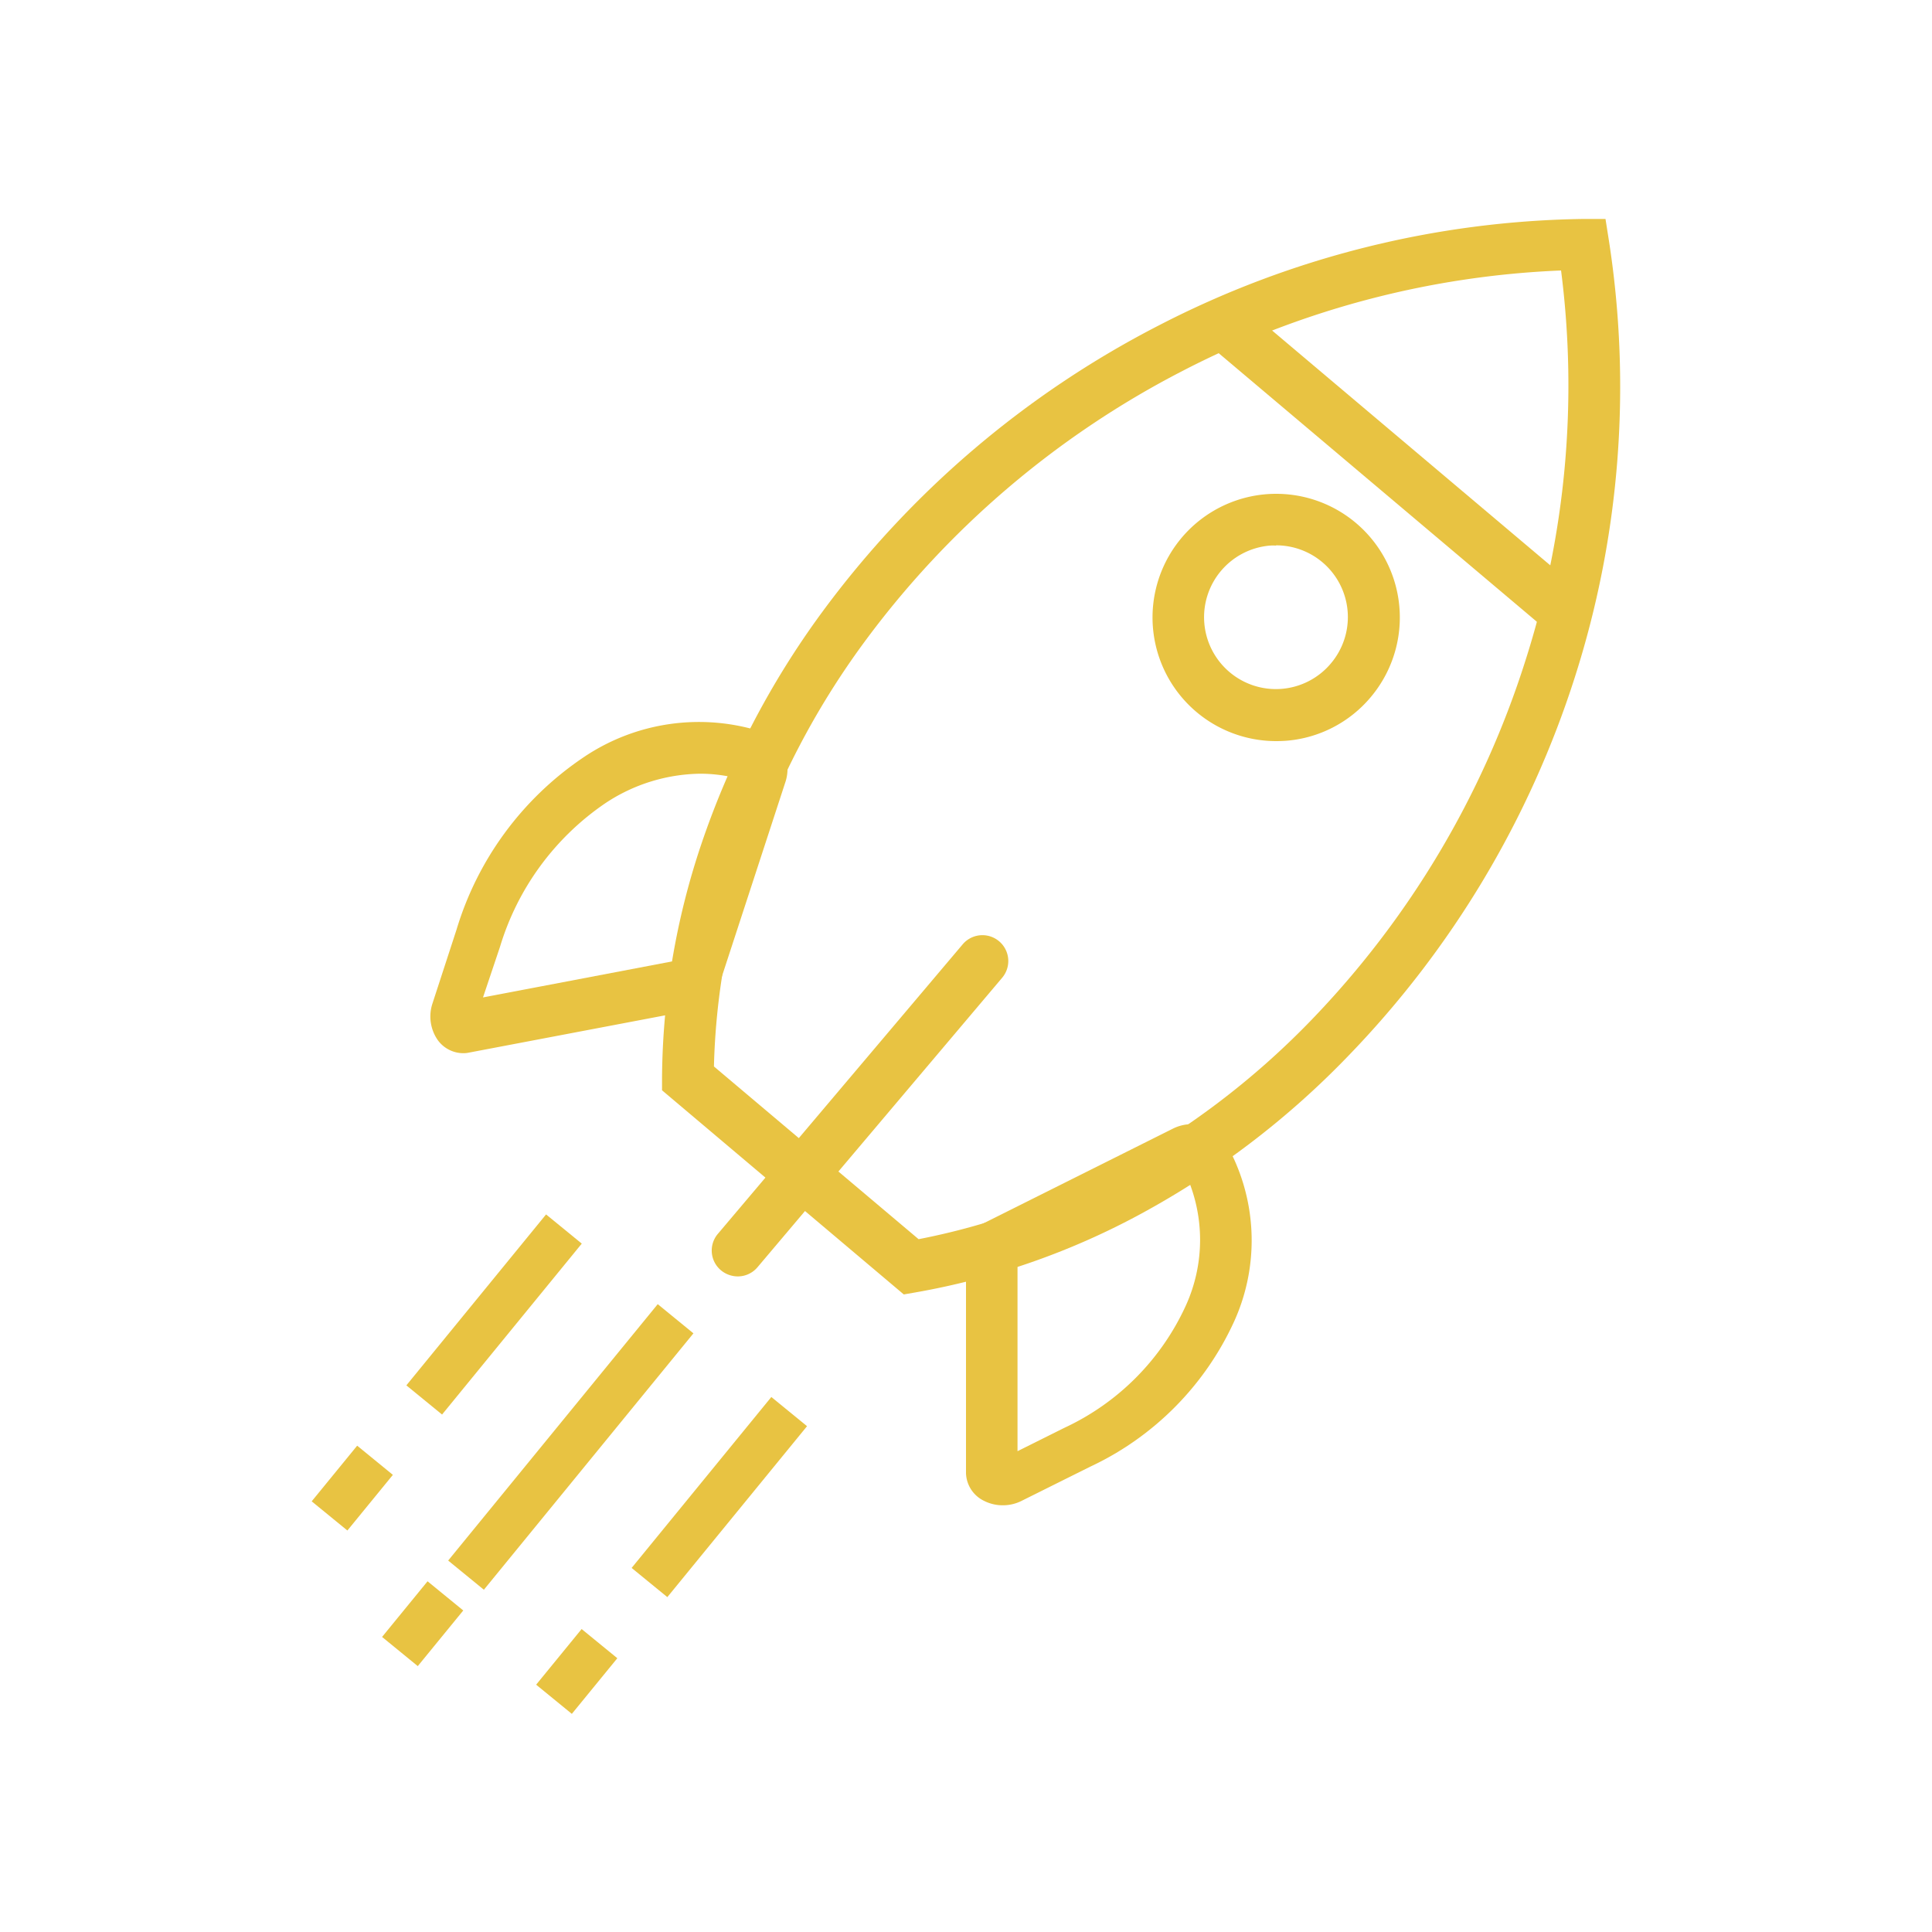 <svg xmlns="http://www.w3.org/2000/svg" viewBox="0 0 150 150"><g id="Texto"><path d="M36,81.77a2.46,2.46,0,0,1-2-1,3.21,3.21,0,0,1-.43-2.84l1.88-5.77A24.69,24.69,0,0,1,45.2,58.87a16,16,0,0,1,14.11-2,2.66,2.66,0,0,1,1.54,1.48A3.26,3.26,0,0,1,61,60.65l-5.2,15.92a2.66,2.66,0,0,1-2,1.85L36.38,81.73A2,2,0,0,1,36,81.77Zm18.38-21.7A13.62,13.62,0,0,0,47,62.36a20.72,20.72,0,0,0-8.18,11.15L37.5,77.44l15.12-2.88,4.62-14.13A11.87,11.87,0,0,0,54.34,60.07Z" style="fill:#e8c342"/><path d="M77.86,116.87a3.19,3.19,0,0,1-1.45-.34A2.47,2.47,0,0,1,75,114.38l0-17.28a2.45,2.45,0,0,1,1.44-2.16h0L91.1,87.61a3.32,3.32,0,0,1,2.26-.23,2.85,2.85,0,0,1,1.76,1.28,15.23,15.23,0,0,1,.72,13.89,23,23,0,0,1-11.21,11.33l-5.34,2.66A3.22,3.22,0,0,1,77.86,116.87ZM79,97.67l0,15,3.63-1.81a19.3,19.3,0,0,0,9.44-9.5,12.31,12.31,0,0,0,0-10.19Z" style="fill:#e8c342"/><path d="M70.17,100.5,51.4,84.65v-.93a58,58,0,0,1,3.05-18.18,66.36,66.36,0,0,1,9.37-18A75,75,0,0,1,90,25.25,74,74,0,0,1,122.91,17h1.74l.27,1.71a74,74,0,0,1-2.65,33.87A75.09,75.09,0,0,1,104.66,82,66,66,0,0,1,88.51,94.28a57.56,57.56,0,0,1-17.42,6.06ZM55.43,82.8,71.32,96.21a53.71,53.71,0,0,0,15.29-5.47,62.27,62.27,0,0,0,15.17-11.51A71.09,71.09,0,0,0,118.43,51.3,70.06,70.06,0,0,0,121.2,21a70.07,70.07,0,0,0-29.39,7.8,71.15,71.15,0,0,0-24.74,21.1,62.25,62.25,0,0,0-8.8,16.89A54.13,54.13,0,0,0,55.43,82.8Z" style="fill:#e8c342"/><rect x="106.45" y="19.29" width="4.02" height="34.37" transform="translate(10.62 95.82) rotate(-49.83)" style="fill:#e8c342"/><path d="M99.07,57.54a9.6,9.6,0,1,1,7.35-3.41h0a9.55,9.55,0,0,1-6.53,3.38C99.62,57.53,99.34,57.54,99.07,57.54Zm0-15.18a3.85,3.85,0,0,0-.48,0,5.58,5.58,0,0,0-3.13,9.82,5.57,5.57,0,0,0,7.86-.66h0a5.57,5.57,0,0,0-4.25-9.18Z" style="fill:#e8c342"/><path d="M57.28,99.1a2.06,2.06,0,0,1-1.3-.47,2,2,0,0,1-.24-2.84l19-22.47a2,2,0,1,1,3.07,2.59l-19,22.48A2,2,0,0,1,57.28,99.1Z" style="fill:#e8c342"/><rect x="29.79" y="100.27" width="17.14" height="3.58" transform="translate(-64.94 67.17) rotate(-50.74)" style="fill:#e8c342"/><rect x="47.28" y="114.44" width="17.14" height="3.58" transform="translate(-69.49 85.92) rotate(-50.74)" style="fill:#e8c342"/><rect x="31.46" y="110.55" width="25.71" height="3.58" transform="translate(-70.71 75.56) rotate(-50.74)" style="fill:#e8c342"/><rect x="24.56" y="113.74" width="5.58" height="3.58" transform="translate(-79.41 63.6) rotate(-50.74)" style="fill:#e8c342"/><rect x="41.99" y="127.98" width="5.58" height="3.58" transform="translate(-84.04 82.32) rotate(-50.74)" style="fill:#e8c342"/><rect x="30.03" y="124.27" width="5.58" height="3.58" transform="translate(-85.56 71.7) rotate(-50.74)" style="fill:#e8c342"/></g></svg>